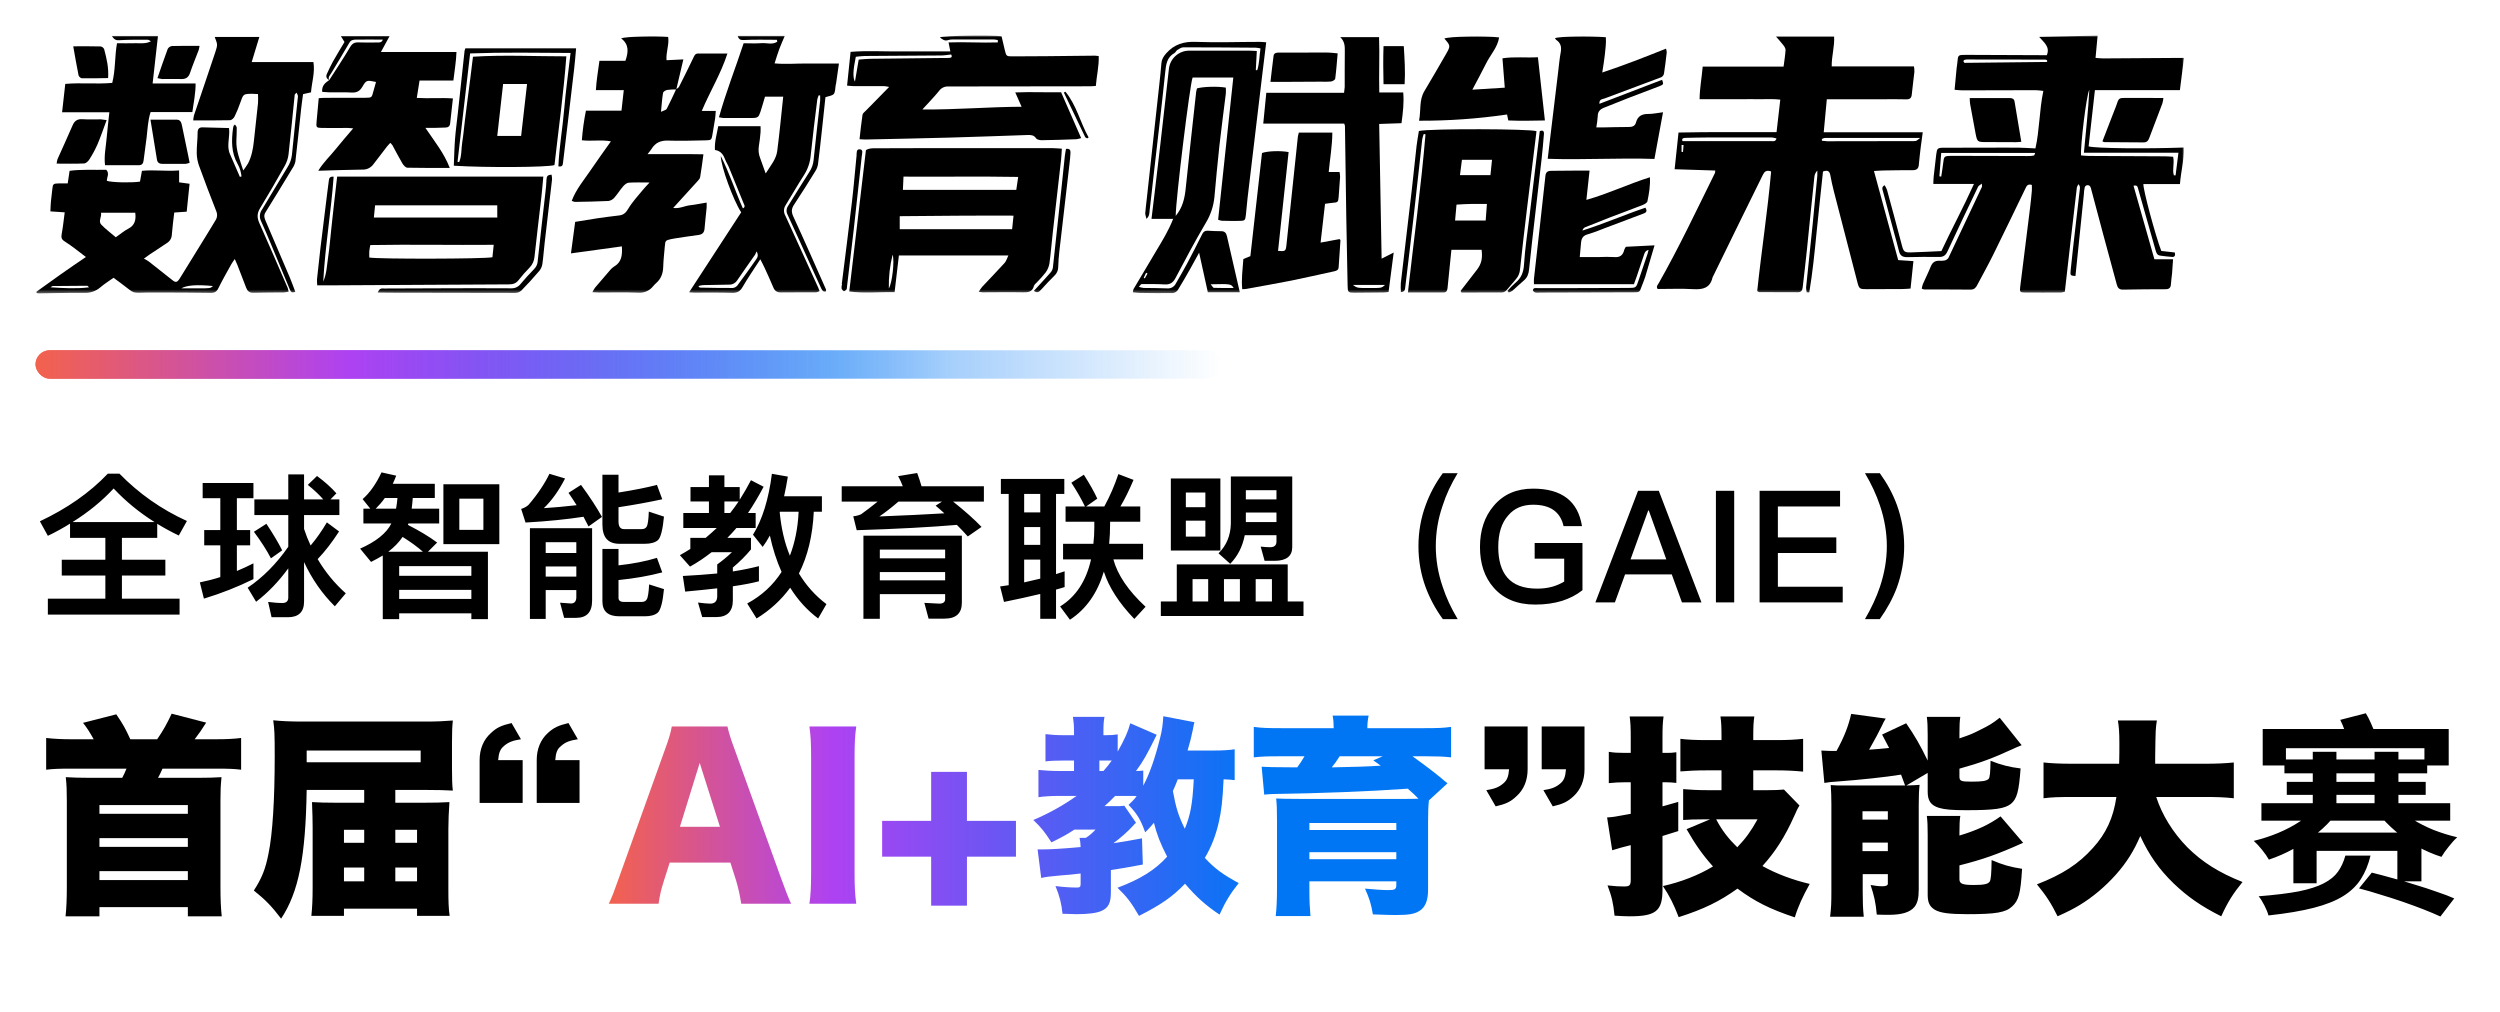<svg width="704" height="285" viewBox="0 0 704 285" fill="none" xmlns="http://www.w3.org/2000/svg">
<g filter="url(#filter0_d_4212_157011)">
<mask id="mask0_4212_157011" style="mask-type:luminance" maskUnits="userSpaceOnUse" x="10" y="6" width="605" height="73">
<path d="M615 6H10V78.632H615V6Z" fill="white"/>
</mask>
<g mask="url(#mask0_4212_157011)">
<path d="M527.706 44.152C528.868 44.087 529.723 44.015 530.562 44.003C533.248 43.958 535.938 43.91 538.628 43.922C539.697 43.922 540.242 43.519 540.338 42.438C540.488 40.764 540.681 39.098 540.879 37.432C541.04 36.121 541.234 34.811 541.448 33.246H513.561C513.864 30.019 514.142 27.059 514.432 23.945H516.449H530.755C532.772 23.945 534.788 23.921 536.805 23.973C537.813 24.001 538.261 23.618 538.358 22.606C538.564 20.472 538.87 18.343 539.096 16.209C539.1 15.701 539.06 15.193 538.975 14.692H515.808C515.771 11.724 516.671 9.005 516.481 6.263H500.086C500.812 7.098 501.542 7.876 502.187 8.715C502.494 9.118 502.84 9.651 502.812 10.102C502.719 11.619 502.465 13.127 502.256 14.761H479.479C479.213 17.927 478.64 20.811 478.604 23.933H484.428C486.308 23.933 488.191 23.933 490.075 23.933C491.959 23.933 493.838 23.904 495.722 23.933C497.605 23.961 499.412 23.808 501.328 24.058C500.969 27.212 500.634 30.108 500.279 33.209C491.003 33.234 481.847 33.125 472.671 33.322C472.292 36.904 471.941 40.179 471.574 43.656L483.017 44.019C483.013 44.263 482.98 44.505 482.916 44.741C477.773 55.139 472.832 65.65 467.097 75.741C466.815 76.237 466.29 76.717 466.803 77.379C470.15 77.379 473.51 77.225 476.85 77.427C479.564 77.588 481.589 77.08 482.254 74.112C482.299 73.985 482.359 73.865 482.432 73.752C485.053 68.375 487.675 63.012 490.301 57.663C492.342 53.509 494.387 49.356 496.436 45.205C496.867 44.325 497.444 43.785 498.751 44.289C497.758 55.538 496.012 66.767 494.834 77.955C495.157 78.141 495.27 78.262 495.383 78.262C499.013 78.282 502.643 78.286 506.273 78.294C507.205 78.294 507.543 77.774 507.64 76.911C508.043 73.317 508.483 69.727 508.85 66.129C509.516 59.725 510.113 53.312 510.818 46.911C510.915 46.039 510.818 44.995 511.754 44.047C511.754 44.724 511.786 45.124 511.754 45.515C511.351 49.988 510.923 54.461 510.467 58.93C509.858 64.94 509.205 70.945 508.596 76.951C508.604 77.413 508.665 77.873 508.773 78.322L509.491 78.342C510.439 72.724 510.988 67.049 511.556 61.374C512.125 55.699 512.766 49.936 513.355 44.301C514.61 43.821 515.195 44.156 515.408 45.285C515.695 46.798 516.013 48.31 516.396 49.803C518.603 58.369 520.817 66.933 523.047 75.495C523.519 77.322 523.689 77.443 525.705 77.431C529.065 77.411 532.421 77.431 535.789 77.391C536.499 77.391 537.208 77.306 538.011 77.257C538.293 74.575 538.556 72.095 538.818 69.53L534.534 69.243C532.223 60.826 530.001 52.634 527.706 44.152ZM473.934 38.795L473.53 38.771V36.811L474.091 36.843C474.034 37.489 473.986 38.142 473.934 38.795ZM498.747 35.738C494.06 35.738 489.369 35.738 484.682 35.738H473.792C473.498 35.029 473.97 34.831 474.688 34.819C476.628 34.782 478.572 34.722 480.512 34.718C486.671 34.702 492.83 34.702 498.989 34.718C499.416 34.763 499.84 34.852 500.251 34.984C499.985 36.005 499.271 35.738 498.747 35.738ZM514.553 35.775C514.049 35.754 513.549 35.706 513.049 35.633C513.049 35.468 513.049 35.303 513.049 35.137C513.315 34.992 513.605 34.892 513.904 34.839C522.68 34.839 531.453 34.839 540.726 34.839C540.06 35.319 539.818 35.613 539.516 35.682C539.052 35.753 538.58 35.772 538.112 35.738C530.259 35.752 522.406 35.764 514.553 35.775Z" fill="black"/>
<path d="M588.153 37.214C588.734 32.027 589.323 26.792 589.928 21.387H613.858L614.999 12.316H612.394C605.67 12.365 598.951 12.409 592.227 12.45C591.533 12.45 590.84 12.357 590.105 12.304C590.311 10.106 590.485 8.194 590.686 6.028L574.214 6.379C575.557 7.952 577.364 9.15 576.388 11.538H574.775L553.616 11.449C551.39 11.449 551.369 11.449 551.196 13.603C551.156 14.135 551.039 14.664 550.986 15.196C550.797 17.172 550.615 19.149 550.413 21.286C551.333 21.355 551.986 21.444 552.644 21.444C559.501 21.444 566.357 21.399 573.214 21.395C573.895 21.395 574.581 21.52 575.404 21.601C574.246 27.159 574.351 32.616 573.178 37.791C571.399 37.71 569.866 37.601 568.338 37.581C565.381 37.549 562.425 37.581 559.464 37.581C555.431 37.581 551.398 37.581 547.364 37.601C545.602 37.601 545.456 37.787 545.239 39.541C544.985 41.606 544.743 43.674 544.521 45.745C544.46 46.329 544.464 46.918 544.424 47.798H555.866C552.874 54.449 549.591 60.49 546.695 66.706C543.815 66.839 541.048 66.992 538.321 67.073C536.188 67.133 536.035 66.92 535.498 64.806C534.155 59.697 532.78 54.588 531.38 49.48C531.203 49.013 530.973 48.567 530.703 48.148C529.763 48.709 530.089 49.294 530.239 49.859C531.283 53.747 532.324 57.635 533.365 61.523C533.832 63.27 534.349 65.004 534.768 66.766C535.079 68.057 535.881 68.44 537.128 68.412C540.08 68.347 543.036 68.303 546.001 68.359C547.259 68.384 547.876 67.936 548.421 66.774C551.22 60.684 554.128 54.638 557.028 48.592C557.177 48.282 557.601 48.1 558.077 47.709C558.101 48.249 558.182 48.471 558.113 48.62C554.983 55.3 551.837 61.971 548.671 68.634C548.421 68.999 548.046 69.255 547.614 69.352C547.082 69.442 546.541 69.466 546.001 69.424C544.868 69.424 544.158 69.924 543.718 71.013C543.045 72.695 542.222 74.313 541.496 75.975C541.346 76.401 541.234 76.84 541.161 77.285C541.375 77.388 541.605 77.462 541.839 77.507C546.203 77.527 550.571 77.507 554.935 77.555C555.923 77.555 556.383 77.039 556.778 76.285C558.278 73.438 559.855 70.638 561.283 67.738C564.349 61.543 567.333 55.312 570.35 49.092C570.681 48.411 570.963 47.705 572.165 48.076C572.165 48.6 572.206 49.177 572.165 49.746C572.028 51.282 571.879 52.819 571.689 54.352C570.766 61.805 569.838 69.259 568.898 76.713C568.709 78.205 568.801 78.366 570.27 78.378C573.625 78.407 576.985 78.378 580.353 78.378C580.728 78.332 581.099 78.252 581.458 78.14C581.99 73.393 582.515 68.674 583.071 63.955C583.648 58.889 584.237 53.826 584.846 48.766C584.947 48.445 585.104 48.144 585.306 47.874C585.451 48.028 585.56 48.209 585.628 48.408C585.701 48.607 585.725 48.818 585.709 49.028C585.064 54.695 584.398 60.357 583.749 66.024C583.511 68.093 583.281 70.162 583.087 72.231C582.962 73.562 583.039 73.619 584.447 73.728L586.818 50.714C586.834 50.046 586.915 49.381 587.064 48.729C587.117 48.57 587.218 48.43 587.347 48.326C587.48 48.222 587.641 48.159 587.806 48.145C587.976 48.13 588.141 48.166 588.29 48.246C588.436 48.326 588.557 48.448 588.637 48.596C588.783 48.897 588.887 49.215 588.944 49.544C590.033 53.622 591.106 57.699 592.203 61.773C593.493 66.565 594.812 71.344 596.091 76.136C596.349 77.104 596.785 77.588 597.902 77.56C601.863 77.467 605.823 77.463 609.788 77.447C610.752 77.447 611.284 77.1 611.329 76.051C611.373 75.002 611.567 74.055 611.651 73.05C611.764 71.743 611.837 70.429 611.934 69.017H606.682C604.714 62.084 602.766 55.231 600.798 48.302C601.863 48.032 601.943 48.596 602.113 49.205C603.726 54.949 605.376 60.684 607.001 66.424C607.211 67.166 607.404 67.871 608.328 67.984C609.461 68.126 610.595 68.299 611.732 68.352C612.398 68.384 612.636 67.928 612.418 67.097L608.618 66.665C607.037 62.56 603.488 49.475 603.577 47.826H613.874C614.152 44.244 615.084 40.969 614.943 37.545C604.444 37.928 590.073 37.799 588.153 37.214ZM572.726 39.799C572.137 39.922 571.536 39.969 570.935 39.941C563.965 39.941 556.996 39.923 550.022 39.888C549.821 39.888 549.619 39.888 549.421 39.888C547.501 39.916 547.405 40.025 547.207 41.905C547.066 43.183 546.84 44.454 546.65 45.728L546.13 45.652C546.295 43.546 546.461 41.441 546.646 39.065H573.113C573.012 39.259 572.927 39.755 572.726 39.807V39.799ZM576.457 13.446C568.717 13.54 560.973 13.624 553.229 13.7C553.12 13.7 553.003 13.413 552.91 13.296C552.93 13.216 552.958 13.136 552.987 13.059C553.015 13.002 553.043 12.909 553.088 12.897C553.342 12.819 553.604 12.771 553.87 12.752C561.247 12.752 568.62 12.763 575.997 12.784C576.158 12.784 576.32 12.925 576.477 13.002C576.473 13.151 576.465 13.305 576.457 13.454V13.446ZM612.644 45.386L612.16 45.365C611.643 43.752 612.382 42.022 611.954 40.142C611.248 40.102 610.47 40.029 609.691 40.021C602.508 39.981 595.325 39.957 588.141 39.912C587.423 39.912 586.709 39.816 586.024 39.767C585.802 37.129 587.548 22.617 588.351 21.303C588.077 27.107 587.371 32.882 586.83 39.001H613.45C613.172 41.272 612.91 43.333 612.644 45.394V45.386Z" fill="black"/>
<path d="M70.875 13.486C71.633 10.997 72.331 8.714 73.032 6.403H60.461C61.267 8.509 61.348 8.529 60.606 10.767C58.646 16.68 56.613 22.577 54.624 28.482C54.52 28.948 54.447 29.421 54.407 29.898C57.968 29.898 61.368 29.938 64.768 29.853C65.216 29.853 65.825 29.276 66.055 28.817C66.673 27.55 67.212 26.246 67.668 24.912C68.527 22.452 68.503 22.44 71.048 22.412C71.56 22.412 72.077 22.46 72.661 22.492C72.661 23.408 72.73 24.206 72.661 24.993C72.294 28.591 71.887 32.188 71.488 35.786C71.254 37.932 70.867 40.041 69.874 41.977C69.456 42.676 68.996 43.349 68.499 43.994C67.531 40.961 66.454 38.424 66.563 35.596C66.611 34.386 66.68 33.176 66.664 31.966C66.664 31.676 66.357 31.39 66.176 31.071C65.938 31.277 65.801 31.345 65.772 31.474C65.701 31.659 65.653 31.851 65.631 32.047C65.159 35.552 65.095 39.005 66.938 42.219C67.236 42.745 67.475 43.303 67.652 43.881C67.808 44.471 67.93 45.069 68.019 45.672L67.551 45.809C66.607 43.647 65.651 41.489 64.728 39.319C63.74 37.02 64.817 34.584 64.494 32.059C61.884 31.987 59.477 31.906 57.073 31.862C56.109 31.841 55.653 32.265 55.649 33.338C55.649 35.282 55.367 37.23 55.399 39.17C55.425 40.369 55.647 41.556 56.056 42.683C57.605 46.967 59.234 51.226 60.896 55.461C61.084 55.889 61.16 56.357 61.115 56.823C61.07 57.288 60.908 57.734 60.642 58.119C59.872 59.377 59.117 60.648 58.343 61.902C55.81 66.016 53.273 70.127 50.732 74.236C49.925 75.551 49.522 75.664 48.562 74.901C46.344 73.167 44.126 71.4 41.927 69.658C41.477 69.353 41.008 69.076 40.524 68.827C41.331 68.234 41.694 67.956 42.069 67.71C43.682 66.633 45.295 65.54 46.941 64.483C47.373 64.234 47.734 63.877 47.988 63.448C48.243 63.018 48.382 62.53 48.393 62.031C48.542 59.982 48.833 57.941 49.07 55.848L52.575 55.606C52.842 52.944 53.104 50.387 53.382 47.749L50.438 47.346V43.986C46.904 44.292 43.464 43.76 39.971 44.103C39.761 45.261 39.568 46.224 39.419 47.148C36.898 47.511 31.485 47.386 30.094 46.922C30.045 45.954 30.924 44.906 29.928 43.808C26.544 43.901 23.072 43.639 19.599 44.103C19.421 45.313 19.264 46.337 19.067 47.644C18.167 47.644 17.381 47.644 16.594 47.644C14.981 47.688 14.884 47.781 14.727 49.31C14.598 50.52 14.436 51.702 14.323 52.9C14.251 53.742 14.239 54.586 14.19 55.525L18.224 55.795C17.933 57.965 17.731 59.958 17.368 61.918C17.199 62.838 17.32 63.431 18.147 63.935C19.228 64.608 20.248 65.379 21.273 66.133C22.212 66.823 23.124 67.549 24.193 68.371C19.268 71.687 14.702 74.922 10.076 78.285C10.459 78.507 10.572 78.628 10.685 78.628C15.041 78.572 19.401 78.418 23.757 78.475C25.43 78.547 27.067 77.97 28.323 76.862C29.473 75.882 30.775 75.079 31.973 74.224L33.99 75.708C38.386 78.975 36.68 78.431 41.996 78.374C42.803 78.374 43.609 78.374 44.416 78.374C49.385 78.398 54.354 78.374 59.339 78.471C60.444 78.491 61.017 78.136 61.505 77.14C62.63 74.857 63.897 72.639 65.135 70.404C65.377 69.965 65.692 69.565 66.111 68.94C66.434 69.662 66.66 70.122 66.845 70.602C67.676 72.723 68.507 74.845 69.302 76.983C69.669 77.975 70.225 78.483 71.383 78.443C74.206 78.35 77.029 78.39 79.853 78.35C80.338 78.309 80.819 78.233 81.293 78.124C81.221 77.762 81.126 77.404 81.006 77.055C78.361 70.973 75.743 64.875 73.032 58.821C72.367 57.332 72.351 56.098 73.21 54.674C75.606 50.722 77.933 46.726 80.192 42.687C80.745 41.701 81.104 40.618 81.248 39.497C81.886 33.898 82.41 28.288 82.991 22.686C82.991 22.533 83.241 22.404 83.531 22.093C83.693 22.541 83.935 22.867 83.902 23.166C83.35 28.635 82.741 34.1 82.212 39.569C82.076 40.834 81.642 42.049 80.946 43.115C78.526 47.059 76.195 51.056 73.791 55.009C73.456 55.461 73.251 55.995 73.195 56.555C73.14 57.114 73.237 57.678 73.476 58.187C74.521 60.434 75.465 62.729 76.421 65.016C78.179 69.219 79.913 73.429 81.664 77.636C81.886 78.164 82.204 78.576 83.152 78.156C82.624 76.769 82.16 75.442 81.615 74.155C79.37 68.842 77.105 63.539 74.819 58.248C74.456 57.405 74.202 56.687 74.755 55.8C77.304 51.696 79.825 47.577 82.317 43.441C82.738 42.847 83.034 42.173 83.184 41.461C83.773 36.468 84.277 31.462 84.822 26.465C84.967 25.146 85.169 23.835 85.346 22.504L87.581 22.008C87.794 19.161 88.742 16.458 88.258 13.482L70.875 13.486ZM14.239 76.906C14.448 76.781 14.642 76.551 14.868 76.547C18.07 76.501 21.27 76.476 24.467 76.47C24.673 76.47 24.87 76.62 25.056 76.918C21.446 77.358 17.873 77.144 14.239 76.906ZM36.075 60.434C34.958 61.003 33.986 61.858 32.614 62.813C31.207 61.603 29.751 60.547 28.529 59.264C27.601 58.288 28.662 57.155 28.452 55.908H38.088C38.342 57.889 38.007 59.442 36.075 60.434ZM55.754 77.192H51.063C52.676 76.273 55.568 76.124 59.981 76.543C59.214 77.209 59.214 77.204 55.754 77.192Z" fill="black"/>
<path d="M198.408 60.309C198.545 58.373 198.812 56.441 198.985 54.501C199.025 54.065 198.985 53.621 198.985 53.04C197.327 53.319 195.827 53.637 194.31 53.803C192.794 53.968 191.33 54.819 189.571 54.557C191.898 52 194.101 49.596 196.283 47.176C196.634 46.773 197.089 46.369 197.162 45.877C197.521 43.861 197.759 41.812 198.086 39.452C192.774 39.343 187.692 39.432 182.356 39.396C182.884 38.714 183.211 38.371 183.453 37.972C184.521 36.185 186.038 35.524 188.143 35.592C191.701 35.709 195.262 35.592 198.82 35.52C200.272 35.495 200.381 35.354 200.618 33.935C200.877 32.414 201.143 30.898 201.377 29.373C201.47 28.748 201.486 28.11 201.558 27.247H197.614C199.945 21.71 203.002 16.793 204.841 11.066H196.597C195.754 11.066 195.532 11.671 195.23 12.304C193.931 15.028 192.597 17.731 191.229 20.415C191.088 20.701 190.737 20.883 190.463 21.101C191.096 18.41 191.729 15.716 192.435 12.727L187.688 12.957C187.51 10.662 188.494 8.521 188.151 6.395C184.755 6.052 176.225 6.282 174.906 6.798C177.161 8.508 176.991 10.642 176.116 13.123H168.8C168.432 15.946 167.961 18.519 167.799 21.383H175.656C175.43 23.399 175.253 25.154 175.007 27.167H165C164.442 29.917 164.058 32.7 163.851 35.499C166.674 35.826 169.251 35.294 172.034 35.798C170.018 38.674 168.082 41.312 166.259 44.014C164.435 46.716 162.209 49.314 160.999 52.56C161.279 52.698 161.576 52.797 161.882 52.855C165.04 52.798 168.195 52.758 171.345 52.597C171.985 52.498 172.57 52.171 172.99 51.677C173.877 50.681 174.579 49.511 175.455 48.499C175.858 48.027 176.483 47.486 177.044 47.446C178.875 47.313 180.722 47.398 182.924 47.398C182.118 48.257 181.573 48.805 181.081 49.414C179.649 51.181 178.048 52.855 176.907 54.795C176.245 55.924 175.584 56.521 174.37 56.666C172.309 56.916 170.247 57.163 168.19 57.473C166.133 57.784 164.121 58.126 161.967 58.477C161.564 61.393 161.197 64.217 160.781 67.351L175.12 65.378C175.265 67.839 175.087 69.815 172.942 71.049C172.544 71.296 172.189 71.605 171.889 71.965C170.434 73.629 168.994 75.308 167.569 77.002C167.284 77.408 167.032 77.836 166.815 78.281C167.577 78.321 168.098 78.37 168.618 78.37C172.313 78.37 176.011 78.265 179.698 78.426C180.495 78.496 181.297 78.366 182.032 78.049C182.766 77.733 183.411 77.238 183.908 76.611C184.167 76.301 184.447 76.01 184.747 75.74C186.151 74.53 186.724 72.961 186.764 71.106C186.82 69.166 187.054 67.226 187.22 65.286C187.353 63.757 187.409 63.697 188.978 63.334C189.382 63.241 189.765 63.18 190.164 63.12C192.35 62.793 194.536 62.438 196.73 62.164C197.868 62.002 198.328 61.414 198.408 60.309ZM186.712 22.157C186.772 21.814 187.421 21.407 187.857 21.326C188.693 21.218 189.535 21.171 190.378 21.185C189.515 23.016 188.688 24.868 187.748 26.659C187.571 26.997 186.941 27.09 186.135 27.485C186.336 25.412 186.441 23.77 186.716 22.157H186.712Z" fill="black"/>
<path d="M292.083 75.406C292.935 74.55 293.734 73.645 294.479 72.695C295.012 71.947 295.369 71.088 295.523 70.182C295.926 67.202 296.156 64.197 296.495 61.204C297.258 54.408 298.048 47.616 298.814 40.82C298.915 39.912 298.939 38.992 299.012 37.871C297.923 37.807 297.076 37.71 296.229 37.71C284.815 37.71 273.402 37.71 261.99 37.71C256.881 37.71 251.772 37.725 246.663 37.754C245.671 37.754 244.647 37.706 243.84 38.303C242.279 51.564 240.726 64.709 239.153 78.072C243.332 78.664 247.563 78.176 251.919 78.273C252.322 74.74 252.725 71.38 253.129 67.94H283.96C283.532 68.811 283.347 69.553 282.899 70.041C280.826 72.324 278.672 74.53 276.567 76.785C276.219 77.227 275.9 77.69 275.611 78.172C275.959 78.24 276.31 78.288 276.663 78.317C280.422 78.317 284.181 78.237 287.936 78.317C289.473 78.354 290.711 78.281 291.163 76.499C291.312 76.083 291.76 75.756 292.083 75.406ZM250.293 77.241C250.223 74.033 250.581 70.831 251.358 67.718C251.955 69.368 251.241 75.781 250.281 77.241H250.293ZM285.028 60.535H253.363V56.88C264.079 56.776 274.675 56.675 285.412 56.723C285.266 58.159 285.149 59.272 285.016 60.535H285.028ZM286.198 49.463H254.258C254.311 48.314 254.363 47.16 254.424 45.736C265.233 45.821 275.849 45.623 286.722 45.825C286.521 47.192 286.359 48.277 286.186 49.463H286.198Z" fill="black"/>
<path d="M146.076 74.829C147.026 73.611 148.046 72.45 149.133 71.352C149.929 70.534 150.416 69.465 150.513 68.327C151.122 62.657 151.82 56.998 152.465 51.335C152.667 49.556 152.808 47.773 153.001 45.725H94.942C94.643 48.334 94.357 50.786 94.078 53.239C93.8 55.691 93.53 58.171 93.272 60.636C92.998 63.165 92.808 65.71 92.425 68.222C92.062 70.594 92.021 73.042 91.025 75.309C91.549 65.419 93.236 55.651 93.957 45.761C92.824 45.656 92.679 46.213 92.598 46.85C92.433 48.181 92.251 49.508 92.086 50.835C91.461 55.893 90.823 60.95 90.219 66.008C89.876 68.872 89.565 71.74 89.271 74.611C89.253 75.193 89.275 75.775 89.339 76.354C90.642 76.354 91.707 76.354 92.768 76.354C109.624 76.257 126.479 76.166 143.334 76.079C144.487 76.067 145.334 75.805 146.076 74.829ZM138.679 68.436C136.558 68.932 106.497 68.989 103.992 68.517C103.992 67.96 103.96 67.379 103.992 66.807C104.025 66.234 104.15 65.762 104.271 65.008C115.79 64.798 127.261 65.048 139.03 64.939C138.877 66.387 138.768 67.436 138.667 68.436H138.679ZM140.038 57.264H105.279C105.392 56.127 105.497 55.094 105.626 53.828H140.026L140.038 57.264Z" fill="black"/>
<path d="M345.508 62.507C345.303 61.624 344.891 61.087 343.867 61.103C342.592 61.128 341.318 61.023 340.043 60.966C339.269 60.934 338.833 61.317 338.51 61.999C337.137 64.755 335.73 67.492 334.292 70.211C333.283 72.106 332.194 73.958 331.125 75.817C330.911 76.273 330.56 76.651 330.122 76.901C329.683 77.15 329.179 77.257 328.677 77.209C326.463 77.096 324.24 77.136 322.026 77.088C321.577 77.02 321.135 76.917 320.703 76.777C321.086 76.374 321.284 75.999 321.486 75.999C323.619 75.999 325.761 75.95 327.891 76.091C329.443 76.196 330.311 75.648 331.045 74.248C333.795 69.029 336.57 63.814 339.571 58.732C340.922 56.499 341.75 53.989 341.991 51.391C342.435 46.583 342.858 41.767 343.391 36.968C343.927 32.1 344.601 27.252 345.19 22.387C345.224 21.818 345.224 21.247 345.19 20.677C342.983 20.274 338.785 20.383 337.066 20.895C336.973 21.194 336.9 21.498 336.849 21.807C335.852 30.873 334.832 39.957 333.9 49.016C333.614 51.839 333.029 54.465 331.077 56.8C331.109 52.036 335.07 19.75 335.836 17.838H347.299C345.863 31.297 344.452 44.534 343.024 57.881C343.367 58.019 343.726 58.115 344.093 58.167C345.77 58.207 347.452 58.244 349.13 58.203C350.55 58.175 350.667 58.038 350.836 56.554C351.03 54.888 351.143 53.214 351.34 51.548C352.717 39.949 354.099 28.351 355.487 16.757C355.826 13.901 356.18 11.046 356.564 7.916C355.757 7.859 355.233 7.787 354.716 7.791C348.735 7.791 342.749 8.025 336.784 7.791C333.368 7.65 330.678 8.46 328.411 11.017C327.653 11.877 327.144 12.671 327.052 13.804C326.866 16.011 326.648 18.213 326.394 20.415C325.238 31.017 324.075 41.62 322.905 52.222C322.768 53.488 322.595 54.751 322.502 56.021C322.474 56.473 322.692 56.945 322.849 57.635C323.752 56.784 323.656 55.937 323.74 55.191C324.144 51.928 324.482 48.66 324.854 45.394C325.955 35.714 327.116 26.078 328.117 16.41C328.346 14.188 328.552 12.167 330.718 10.945C331.049 10.759 331.21 10.275 331.525 10.078C332.061 9.751 332.67 9.323 333.251 9.323C340.035 9.323 346.819 9.372 353.603 9.428C354.059 9.464 354.512 9.532 354.958 9.634C354.624 11.772 354.664 13.829 354.039 15.773L353.635 15.736C353.728 14.01 353.817 12.28 353.918 10.364C353.071 10.324 352.349 10.267 351.631 10.267C345.984 10.267 340.338 10.267 334.691 10.267C333.342 10.311 332.051 10.829 331.045 11.729C330.039 12.63 329.382 13.856 329.189 15.192C328.342 22.645 327.497 30.101 326.652 37.557C326.156 41.885 325.632 46.212 325.12 50.54C324.845 52.851 324.559 55.162 324.261 57.639H330.355C329.093 60.918 327.362 63.689 325.676 66.512C323.498 70.126 321.341 73.756 319.203 77.402C319.102 77.697 319.042 78.005 319.025 78.318C319.772 78.382 320.417 78.479 321.042 78.487C324.128 78.527 327.213 78.584 330.319 78.523C330.599 78.48 330.867 78.379 331.106 78.225C331.344 78.072 331.547 77.87 331.702 77.632C332.944 75.639 334.09 73.599 335.251 71.55C336.022 70.198 336.76 68.831 337.671 67.161C338.543 71.102 339.325 74.668 340.128 78.31H349.13C348.364 74.97 347.638 71.788 346.904 68.605C346.46 66.544 345.972 64.528 345.508 62.507ZM322.736 72.808L323.139 73.026C322.885 73.482 322.635 73.937 322.381 74.389L322.071 74.24L322.736 72.808ZM347.408 77.096C345.557 77.096 343.701 77.132 341.85 77.059C341.58 77.059 341.33 76.511 340.926 76.051C346.621 75.934 346.621 75.934 347.408 77.096Z" fill="black"/>
<path d="M227.187 13.886C224.222 13.861 221.242 14.144 218.12 13.849C218.62 12.309 218.995 11.026 219.459 9.784C219.923 8.542 220.447 7.4 220.991 6.105H207.722C208.101 7.17 208.528 7.315 209.549 7.267C212.618 7.102 215.7 7.207 218.777 7.207L218.878 7.751C217.511 8.679 215.889 8.033 214.409 8.154C212.755 8.283 211.082 8.183 209.408 8.183C207.129 15.128 204.443 21.896 202.454 29.039C202.839 29.127 203.23 29.189 203.624 29.224C206.31 29.224 209 29.249 211.691 29.224C213.377 29.224 213.627 29.035 214.151 27.454C214.607 26.066 214.994 24.659 215.421 23.231H220.552C219.991 28.43 219.523 33.496 218.866 38.538C218.567 40.844 217.015 42.615 215.615 44.846C215.022 43.184 214.574 41.881 214.086 40.59C213.629 39.467 213.498 38.236 213.707 37.041C213.941 35.791 214.046 34.516 214.171 33.25C214.224 32.689 214.171 32.12 214.171 31.54H202.249C201.869 33.802 201.172 35.896 201.329 38.231C203.063 38.497 203.749 39.663 204.265 41.054C204.491 41.679 204.903 42.236 205.157 42.853C206.592 46.322 208.02 49.794 209.412 53.279C209.577 53.683 210.017 54.279 209.194 54.683C207.06 49.907 205.495 44.902 202.971 39.925C202.971 42.809 206.552 52.533 208.718 55.784L194.049 78.314C194.65 78.359 195.033 78.411 195.412 78.411C198.974 78.411 202.535 78.355 206.088 78.471C207.548 78.52 208.383 78.1 209.129 76.798C210.622 74.196 212.356 71.732 214.103 69.013C214.57 69.937 214.982 70.691 215.337 71.474C216.172 73.301 217.015 75.132 217.789 76.987C218.213 77.999 218.882 78.367 219.971 78.35C223.262 78.298 226.553 78.35 229.845 78.314C230.178 78.252 230.5 78.141 230.801 77.983C230.639 77.56 230.542 77.253 230.397 76.959C227.308 70.191 224.215 63.426 221.121 56.663C220.875 56.224 220.755 55.727 220.771 55.224C220.787 54.722 220.94 54.233 221.213 53.812C222.948 51.021 224.549 48.165 226.344 45.398C227.445 43.72 228.114 41.795 228.292 39.796C228.832 34.52 229.502 29.261 230.151 24.001C230.241 23.599 230.376 23.207 230.555 22.836L230.958 22.892C230.982 23.364 230.982 23.836 230.958 24.308C230.337 29.91 229.671 35.504 229.107 41.107C228.988 42.305 228.573 43.454 227.897 44.45C225.88 47.6 223.908 50.807 221.923 53.993C221.674 54.348 221.528 54.766 221.502 55.199C221.476 55.632 221.572 56.063 221.778 56.445C224.154 61.552 226.461 66.69 228.792 71.816C229.599 73.587 230.405 75.354 231.212 77.112C231.482 77.689 231.765 78.322 232.612 78.032C232.637 77.868 232.637 77.7 232.612 77.536C229.558 70.679 226.562 63.794 223.395 56.966C222.802 55.675 222.851 54.78 223.601 53.646C225.638 50.569 227.594 47.439 229.538 44.305C229.943 43.696 230.218 43.009 230.345 42.288C230.776 38.969 231.123 35.638 231.49 32.306C231.817 29.313 232.132 26.32 232.446 23.368C233.313 23.058 234.366 22.993 234.806 22.441C235.245 21.888 235.181 20.787 235.338 19.932C235.362 19.799 235.419 19.674 235.439 19.528C235.697 17.697 235.951 15.87 236.246 13.882C233.067 13.894 230.127 13.91 227.187 13.886ZM212.828 69.195C211.138 71.615 209.424 74.015 207.661 76.374C207.5 76.576 207.3 76.744 207.072 76.868C206.845 76.992 206.596 77.07 206.338 77.096C203.253 77.12 200.163 77.048 197.062 76.991C196.977 76.991 196.896 76.818 196.658 76.552C197.075 76.427 197.501 76.339 197.933 76.289C200.353 76.225 202.773 76.172 205.193 76.152C205.66 76.185 206.127 76.093 206.546 75.884C206.965 75.675 207.321 75.359 207.577 74.966C209.23 72.546 210.948 70.126 212.626 67.727C212.798 67.427 212.946 67.114 213.07 66.791C213.727 68.033 213.215 68.642 212.828 69.195Z" fill="black"/>
<path d="M308.357 11.675C303.787 11.72 299.222 11.776 294.644 11.821C291.49 11.849 288.332 11.877 285.178 11.873C283.391 11.873 283.379 11.845 282.931 10.022C282.612 8.735 282.326 7.44 282.04 6.21C279.164 5.807 265.822 6.025 264.66 6.517C265.398 7.106 266.019 7.654 267.032 7.275C267.481 7.142 267.951 7.087 268.419 7.114C272.248 7.114 276.076 7.114 279.902 7.114C280.269 7.148 280.634 7.211 280.991 7.303V7.945C276.381 8.114 271.751 7.767 267.112 7.945C267.294 8.86 267.439 9.594 267.616 10.482C262.688 10.482 258.062 10.437 253.435 10.482C248.809 10.526 244.223 10.216 239.524 10.607C239.194 13.805 238.875 16.842 238.536 20.113C239.298 20.17 239.94 20.258 240.581 20.262C243.404 20.262 246.228 20.242 249.051 20.262C249.498 20.302 249.94 20.379 250.374 20.492C248.095 22.812 245.978 24.957 243.872 27.115C243.505 27.49 242.953 27.869 242.884 28.325C242.537 30.555 242.323 32.806 242.045 35.202C242.783 35.238 243.295 35.299 243.812 35.287C251.733 35.113 259.651 34.96 267.572 34.742C274.832 34.541 282.064 34.266 289.308 34.02C290.26 33.988 291.123 33.988 291.772 34.956C292.026 35.331 292.825 35.488 293.385 35.48C296.612 35.44 299.839 35.327 303.065 35.21C303.537 35.143 304.001 35.033 304.453 34.883C302.537 30.495 300.694 26.276 298.806 21.977C294.523 22.057 290.336 21.835 285.9 22.029L287.682 26.062C278.361 26.099 269.302 26.909 259.739 26.825C261.534 24.848 263.075 23.283 264.454 21.581C264.746 21.179 265.133 20.855 265.581 20.64C266.029 20.426 266.523 20.326 267.02 20.351C280.381 20.351 293.743 20.334 307.107 20.299C307.559 20.299 308.01 20.234 308.591 20.194C308.805 17.346 309.507 14.632 309.398 11.784C308.873 11.732 308.619 11.675 308.357 11.675ZM267.479 12.284C266.943 12.336 266.404 12.35 265.866 12.325C258.949 12.398 252.032 12.462 245.119 12.555C244.058 12.555 242.997 12.7 241.811 12.785C241.444 14.938 241.126 16.818 240.754 19C240.101 17.79 240.226 15.709 240.996 11.99C241.775 11.918 242.61 11.776 243.461 11.768C250.644 11.708 257.828 11.684 265.015 11.619C265.935 11.619 266.854 11.442 267.838 11.345C268.076 11.74 268.177 12.18 267.479 12.284Z" fill="black"/>
<path d="M428.042 71.849C428.635 66.247 429.289 60.652 429.962 55.058C430.846 47.689 431.769 40.324 432.677 32.947C431.043 32.258 402.769 32.169 399.559 32.887C399.341 34.278 399.063 35.71 398.898 37.162C398.43 41.224 398.042 45.297 397.571 49.355C396.55 58.152 395.489 66.94 394.469 75.733C394.425 76.581 394.434 77.431 394.497 78.278C395.578 78.157 395.631 77.592 395.707 76.967C396.49 70.308 397.32 63.657 398.083 56.99C398.91 49.73 399.696 42.47 400.503 35.21C400.602 34.699 400.746 34.199 400.934 33.714L401.422 33.839C400.172 48.617 398.163 63.318 396.469 78.351C400.035 78.351 403.302 78.371 406.553 78.351C407.42 78.351 407.581 77.677 407.646 76.947C407.807 75.14 408.005 73.341 408.19 71.538C408.364 69.828 408.537 68.118 408.719 66.335H417.217C417.532 68.755 417.16 70.32 415.938 71.917C414.402 73.934 412.849 75.918 411.304 77.919C411.389 78.072 411.473 78.226 411.554 78.379C415.366 78.379 419.177 78.379 422.985 78.351C423.444 78.316 423.876 78.11 424.195 77.774C425.146 76.745 425.989 75.62 426.917 74.571C427.583 73.813 427.978 72.856 428.042 71.849ZM418.362 58.095H409.751C409.888 56.595 410.013 55.232 410.155 53.622C412.978 53.408 415.733 53.388 418.713 53.429C418.596 55.102 418.483 56.595 418.37 58.095H418.362ZM419.701 45.313H411.131C411.328 43.761 411.498 42.45 411.683 40.998H420.153C419.996 42.458 419.859 43.833 419.71 45.313H419.701Z" fill="black"/>
<path d="M90.617 32.031C93.037 32.071 95.457 32.031 97.877 32.031C98.301 32.031 98.728 32.091 99.459 32.148C97.664 34.269 96.034 36.117 94.501 38.036C92.969 39.956 91.089 41.666 89.617 44.086C94.026 43.961 98.043 43.792 102.06 43.76C102.661 43.784 103.26 43.657 103.8 43.393C104.341 43.128 104.808 42.733 105.158 42.243C106.42 40.593 107.678 38.936 108.953 37.294C109.223 36.943 109.546 36.633 109.905 36.233C110.131 36.438 110.336 36.665 110.518 36.911C111.45 38.613 112.321 40.352 113.313 42.017C113.624 42.538 114.237 43.227 114.729 43.227C118.601 43.324 122.473 43.284 126.651 43.284C125.038 39.069 122.332 35.778 119.795 32.015C120.863 32.015 121.525 32.015 122.186 32.015C123.259 31.99 124.332 31.95 125.413 31.918C126.187 31.918 126.679 31.567 126.764 30.744C127.006 28.489 127.26 26.235 127.539 23.718C124.086 23.476 120.771 23.787 117.367 23.573C117.641 21.83 117.879 20.346 118.145 18.676H127.672C127.994 15.905 128.454 13.328 128.543 10.642H107.267L109.723 6.137H95.958L97.01 7.827C95.913 9.67 94.788 11.493 93.739 13.361C93.118 14.462 92.61 15.627 92.069 16.773C91.694 17.579 91.957 18.16 92.699 18.559C91.618 19.31 90.569 20.08 90.726 21.863C91.485 21.915 92.198 21.996 92.908 22.004C94.925 22.028 96.942 21.935 98.958 22.056C100.398 22.145 101.302 21.705 102.044 20.423C103.157 18.507 103.306 18.543 105.884 19.08C105.634 19.971 105.371 20.846 105.141 21.73C104.69 23.472 104.698 23.52 102.883 23.532C99.055 23.565 95.219 23.532 91.4 23.553C90.884 23.553 90.367 23.613 89.754 23.654C89.545 25.965 89.351 28.159 89.141 30.349C89 31.829 89.109 32.007 90.617 32.031ZM100.955 7.94C99.834 7.895 99.188 8.242 98.579 9.283C96.724 12.437 94.679 15.482 92.715 18.559C92.271 17.753 92.928 17.208 93.267 16.627C94.965 13.744 96.736 10.908 98.398 8.004C98.87 7.198 99.579 7.169 100.273 7.153C102.746 7.109 105.218 7.153 107.816 7.153C107.493 8.073 106.775 7.96 106.202 7.96C104.44 7.988 102.693 8.008 100.955 7.94Z" fill="black"/>
<path d="M388.378 30.906L394.658 30.692C395.061 27.732 395.4 25.046 395.15 22.029H388.406C388.273 16.632 388.536 11.505 388.342 6.464H377.416C378.666 7.646 378.726 8.989 378.698 10.437C378.638 13.793 378.698 17.152 378.67 20.52C378.637 21.061 378.576 21.599 378.488 22.133H356.592C356.309 24.997 356.035 27.752 355.732 30.805H378.537C378.627 31.009 378.695 31.223 378.739 31.442C378.868 40.029 378.977 48.62 379.114 57.207C379.219 63.661 379.356 70.09 379.489 76.535C379.525 78.326 379.634 78.427 381.505 78.427C384.192 78.427 386.878 78.39 389.572 78.358C390.024 78.358 390.476 78.277 391.016 78.229C391.496 74.538 391.964 70.969 392.464 67.113L389.064 68.839C388.818 56.017 388.6 43.53 388.378 30.906ZM385.623 77.108C382.179 77.108 382.179 77.108 380.953 76.228H390.036C389.06 77.112 389.06 77.112 385.623 77.108Z" fill="black"/>
<path d="M162.23 9.602H131.048C130.954 9.822 130.88 10.05 130.826 10.283C130.194 16.086 129.568 21.888 128.947 27.691C128.68 30.159 128.333 32.62 128.14 35.092C127.946 37.565 127.902 40.146 127.793 42.663C136.715 43.239 154.304 43.127 156.143 42.485C157.277 32.354 158.713 22.238 159.483 11.868C150.577 11.868 141.95 11.416 133.19 11.973C132.923 14.135 132.685 16.127 132.435 18.112C132.185 20.096 131.911 22.097 131.657 24.093C131.403 26.09 131.145 28.074 130.899 30.071C130.653 32.067 130.495 34.072 130.169 36.056C129.874 37.916 130.052 39.884 129.301 41.65L128.842 41.57C130.019 31.422 131.197 21.278 132.387 11.041C141.845 10.699 151.134 10.856 160.673 10.912C160.035 16.454 159.305 21.694 158.858 26.953C158.41 32.212 157.462 37.52 157.244 42.848C158.454 43.034 158.454 42.445 158.547 41.796C159.039 37.597 159.551 33.402 160.052 29.207C160.608 24.545 161.169 19.883 161.701 15.216C161.915 13.385 162.052 11.546 162.23 9.602ZM141.66 19.657H148.415L146.75 34.285H140.026C140.579 29.353 141.119 24.585 141.676 19.657H141.66Z" fill="black"/>
<path d="M377.214 63.33L371.878 64.318C372.31 60.531 372.709 57.03 373.129 53.395C373.851 53.299 374.496 53.178 375.145 53.129C376.759 53 376.851 52.944 376.968 51.403C377.114 49.528 377.259 47.656 377.372 45.781C377.358 45.327 377.306 44.874 377.214 44.429H374.169C374.508 40.691 375.174 37.089 375.186 33.342H365.748C365.638 33.685 365.552 34.036 365.49 34.391C364.414 44.584 363.339 54.778 362.263 64.971C362.077 66.742 361.952 66.826 359.899 66.653C360.892 57.363 361.883 48.087 362.872 38.823C360.512 38.388 356.943 38.521 355.378 39.089C354.293 48.725 353.2 58.449 352.107 68.129L350.131 68.936C349.933 71.8 349.53 74.562 349.812 77.434C350.215 77.41 350.502 77.434 350.752 77.382C355.039 76.603 359.339 75.877 363.61 75.022C367.619 74.216 371.596 73.28 375.593 72.425C376.299 72.272 376.908 72.114 376.964 71.247C377.134 68.706 377.315 66.169 377.473 63.628C377.456 63.519 377.291 63.431 377.214 63.33Z" fill="black"/>
<path d="M465.887 40.756C466.694 36.319 467.48 32.092 468.307 27.611C466.674 27.813 465.411 28.099 464.153 28.087C462.382 28.087 461.18 28.668 460.708 30.451C460.41 31.58 459.591 31.765 458.539 31.761C456.191 31.761 453.84 31.834 451.488 31.878C450.908 31.878 450.323 31.878 449.52 31.878C449.718 30.828 449.851 29.767 449.923 28.7C449.923 27.405 450.617 26.756 451.706 26.324C454.078 25.393 456.437 24.429 458.813 23.501C461.636 22.408 464.46 21.363 467.283 20.274C468.493 19.802 468.493 19.698 468.045 18.471L450.395 25.235C450.298 23.884 451.25 23.949 451.827 23.735C457.151 21.718 462.495 19.77 467.815 17.75C468.009 17.645 468.178 17.498 468.311 17.322C468.44 17.145 468.533 16.941 468.578 16.725C468.892 14.745 469.122 12.748 469.352 10.752C469.332 10.392 469.263 10.037 469.15 9.695C463.177 12.091 457.365 14.366 451.198 16.422C451.476 14.523 451.771 12.95 451.928 11.361C452.085 9.772 452.331 8.098 452.206 6.484C447.584 6.081 439.183 6.23 437.892 6.751C437.977 6.931 438.094 7.095 438.235 7.235C439.517 8.098 439.776 9.251 439.497 10.74C439.162 12.51 439.009 14.321 438.791 16.116C438.049 22.239 437.311 28.364 436.573 34.492C436.335 36.468 436.105 38.444 435.835 40.715C445.947 41.066 455.836 40.413 465.887 40.756Z" fill="black"/>
<path d="M457.393 66.343C457.038 67.9 456.155 68.554 454.505 68.388C453.098 68.318 451.686 68.318 450.279 68.388C448.548 68.388 446.818 68.388 444.858 68.388C445.003 66.795 445.104 65.529 445.233 64.266C445.35 63.117 445.793 62.334 447.076 61.995C448.681 61.507 450.258 60.938 451.803 60.289C455.506 58.899 459.204 57.504 462.903 56.103C463.512 55.869 463.968 55.498 463.347 54.489C457.422 56.486 451.65 59.019 445.62 60.923C445.713 60.557 445.943 60.242 446.261 60.043C448.621 59.081 450.988 58.14 453.368 57.22C456.437 56.046 459.527 54.925 462.588 53.723C463.105 53.521 463.827 53.102 463.915 52.674C464.351 50.545 464.75 48.387 464.617 45.911C458.523 47.834 452.92 50.537 446.725 52.287C447.04 49.387 447.326 46.77 447.621 44.039C446.326 44.039 445.265 44.039 444.204 44.039C441.784 44.055 439.364 44.075 436.944 44.1C436.005 44.1 435.331 44.289 435.19 45.511C434.153 55.191 433.048 64.839 431.963 74.503C431.935 75.012 431.935 75.522 431.963 76.031H460.116C460.426 75.156 460.676 74.471 460.922 73.781C461.592 71.813 462.249 69.84 462.911 67.868C463.113 67.263 463.27 66.622 464.238 66.359C464.113 66.852 464.056 67.166 463.956 67.457C463.125 69.933 462.266 72.406 461.447 74.886C460.729 77.06 460.741 77.076 458.523 77.084C453.485 77.108 448.447 77.124 443.41 77.132C439.917 77.132 436.424 77.132 432.923 77.132C432.423 77.132 431.794 76.955 431.645 77.77C432.145 78.677 433.052 78.391 433.794 78.391C442.526 78.391 451.259 78.365 459.991 78.314C461.709 78.314 461.701 78.29 462.258 76.733C462.596 75.789 463.024 74.87 463.314 73.91C464.185 71.05 465.008 68.174 465.916 65.089L457.849 65.492C457.66 65.755 457.506 66.041 457.393 66.343Z" fill="black"/>
<path d="M30.009 35.093C29.807 37.477 29.259 39.844 29.577 42.526C32.873 42.526 35.958 42.498 39.039 42.526C40.028 42.526 40.326 42.022 40.435 41.199C40.709 39.074 41 36.948 41.274 34.823C41.581 32.455 41.601 30.043 42.407 27.563H54.164C54.532 24.828 55.1 22.319 55.08 19.496H42.98C43.496 14.906 43.988 10.538 44.484 6.113H31.469C32.11 7.041 32.55 7.4 33.554 7.323C36.224 7.154 38.91 7.19 41.593 7.19C41.899 7.19 42.206 7.477 42.516 7.634C40.951 8.441 39.374 8.11 37.838 8.174C36.301 8.239 34.667 8.174 32.949 8.174C32.288 11.784 32.546 15.644 31.61 19.343C27.173 19.746 22.809 19.23 18.381 19.629C18.078 22.327 17.796 24.828 17.485 27.619H30.795C30.505 30.358 30.21 32.713 30.009 35.093Z" fill="black"/>
<path d="M424.739 29.922C428.16 30.063 431.536 29.995 435.045 29.922C434.379 23.901 433.746 18.185 433.076 12.115C429.668 12.325 426.478 11.905 423.094 12.418C423.316 15.241 423.525 17.879 423.743 20.686L414.612 21.255C416.048 18.532 417.338 16.193 418.524 13.797C419.71 11.401 421.714 9.36 422.154 6.537C418.157 6.033 407.928 6.259 406.727 6.856C408.509 8.896 408.529 8.909 407.094 11.405C405.117 14.834 403.137 18.262 401.104 21.662C399.567 24.223 400.197 27.063 399.6 29.995C407.893 30.026 416.177 29.439 424.384 28.24C424.505 28.789 424.61 29.301 424.739 29.922Z" fill="black"/>
<path d="M598.79 23.569C596.64 23.569 596.648 23.569 595.934 25.747C595.769 26.255 595.531 26.747 595.349 27.248L592.046 35.79C592.32 35.919 592.449 36.024 592.554 36.024C596.245 36.052 599.939 36.048 603.634 36.101C604.557 36.101 604.936 35.641 605.219 34.891C606.449 31.628 607.707 28.377 608.929 25.11C609.067 24.612 609.159 24.103 609.216 23.589H607.05C604.295 23.577 601.54 23.565 598.79 23.569Z" fill="black"/>
<path d="M559.452 36.005C562.195 36.026 564.938 36.037 567.684 36.037C568.12 36.037 568.56 35.981 569.201 35.932C568.548 32.032 567.926 28.297 567.293 24.562C567.168 23.832 566.62 23.61 565.962 23.61H554.669C554.713 24.324 554.697 24.784 554.774 25.224C555.27 27.983 555.766 30.741 556.302 33.492C556.794 36.005 556.815 36.005 559.452 36.005Z" fill="black"/>
<path d="M360.117 19.064L371.991 18.999C372.933 19.046 373.876 19.03 374.815 18.951C375.254 18.894 375.96 18.479 376 18.144C376.303 15.841 376.464 13.522 376.686 11.03C375.629 10.937 374.843 10.816 374.06 10.804C372.112 10.775 370.168 10.804 368.224 10.804C365.536 10.804 362.847 10.804 360.158 10.804C359.44 10.804 358.746 10.896 358.633 11.755C358.326 14.058 358.076 16.37 357.762 19.048L360.117 19.064Z" fill="black"/>
<path d="M23.684 42.03C24.2 42.006 24.842 41.413 25.152 40.913C26.023 39.563 26.788 38.147 27.439 36.678C28.375 34.488 29.133 32.221 30.029 29.821C29.495 29.723 28.956 29.651 28.415 29.608C26.673 29.608 24.926 29.684 23.192 29.567C21.76 29.475 20.982 30.043 20.433 31.318C19.058 34.512 17.61 37.662 16.186 40.84C16.064 41.242 15.986 41.656 15.952 42.075C18.622 42.083 21.155 42.147 23.684 42.03Z" fill="black"/>
<path d="M49.748 29.696C47.417 29.696 45.086 29.696 42.371 29.696C43.02 33.697 43.613 37.319 44.198 40.941C44.343 41.845 44.92 42.151 45.767 42.151C47.913 42.151 50.059 42.151 52.221 42.151C52.623 42.093 53.018 41.991 53.398 41.849C53.249 41.078 53.128 40.429 52.995 39.788C52.414 36.964 51.828 34.141 51.236 31.318C51.051 30.475 50.809 29.696 49.748 29.696Z" fill="black"/>
<path d="M153.893 46.587C153.861 47.797 153.723 49.008 153.586 50.218C152.86 56.671 152.098 63.124 151.408 69.614C151.349 70.413 151.006 71.164 150.44 71.731C149.142 73.082 147.851 74.45 146.657 75.894C146.343 76.321 145.928 76.664 145.448 76.89C144.968 77.116 144.44 77.219 143.91 77.188C137.054 77.136 130.197 77.16 123.36 77.188C118.322 77.188 113.284 77.207 108.248 77.245C107.63 77.245 106.868 76.999 106.372 78.378C107.707 78.378 108.792 78.418 109.897 78.423C121.594 78.451 133.27 78.491 144.955 78.483C145.604 78.506 146.239 78.295 146.746 77.89C148.533 76.079 150.247 74.188 151.9 72.243C152.351 71.682 152.641 71.009 152.739 70.295C153.026 68.307 153.143 66.298 153.385 64.306C154.07 58.377 154.78 52.452 155.458 46.523C155.459 46.08 155.413 45.638 155.321 45.204C154.207 45.204 153.913 45.684 153.893 46.587Z" fill="black"/>
<path d="M45.711 18.258C47.454 18.258 49.196 18.201 50.955 18.258C52.273 18.306 53.064 17.855 53.508 16.548C54.23 14.39 55.121 12.289 55.928 10.155C56.047 9.751 56.136 9.338 56.194 8.921C53.516 8.921 50.979 8.88 48.446 8.957C48.196 8.989 47.956 9.079 47.746 9.219C47.536 9.359 47.362 9.545 47.236 9.764C46.231 12.43 45.328 15.14 44.34 17.996C44.79 18.114 45.249 18.202 45.711 18.258Z" fill="black"/>
<path d="M23.059 18.047C25.499 18.088 27.939 18.019 30.444 17.983C30.654 14.994 30.009 12.409 29.327 9.839C29.236 9.641 29.097 9.467 28.924 9.334C28.75 9.202 28.546 9.113 28.331 9.077C25.878 9.009 23.422 9.041 20.623 9.041C21.147 11.965 21.587 14.591 22.119 17.2C22.192 17.409 22.317 17.596 22.481 17.744C22.645 17.892 22.844 17.996 23.059 18.047Z" fill="black"/>
<path d="M434.77 33.778C434.847 32.85 434.419 32.567 433.596 32.947C432.652 40.791 431.713 48.576 430.773 56.34C430.204 61.067 429.454 65.786 429.16 70.529C429.018 72.752 428.353 74.353 426.675 75.696C425.905 76.388 425.175 77.129 424.497 77.914L424.872 78.366C425.223 78.26 425.558 78.105 425.864 77.906C426.978 76.942 428.026 75.889 429.156 74.95C430.111 74.143 430.454 73.111 430.579 71.949C430.862 69.352 431.124 66.75 431.418 64.153C432.314 56.36 433.233 48.568 434.117 40.759C434.383 38.456 434.572 36.117 434.77 33.778Z" fill="black"/>
<path d="M395.546 19.706C395.763 16.011 395.521 12.518 395.304 8.997H389.6C389.475 12.675 389.52 16.172 389.6 19.706H395.546Z" fill="black"/>
<path d="M300.186 37.929C300.081 38.562 299.931 39.256 299.855 39.945C299.528 42.946 299.234 45.947 298.915 48.947C298.108 56.409 297.302 63.871 296.495 71.332C296.42 71.849 296.198 72.332 295.854 72.724C294.357 74.43 292.805 76.092 291.135 77.915C292.119 78.629 292.615 78.185 293.151 77.596C294.361 76.257 295.6 74.926 296.894 73.664C297.24 73.35 297.517 72.968 297.706 72.542C297.896 72.115 297.994 71.654 297.995 71.187C298.032 69.715 298.145 68.239 298.314 66.775C299.258 58.515 300.215 50.256 301.186 41.998C301.303 41.002 301.412 39.981 301.448 38.993C301.46 38.38 301.327 37.763 300.186 37.929Z" fill="black"/>
<path d="M242.678 39.945C242.751 39.267 243.158 38.178 242.194 38.053C241.045 37.908 241.279 39.106 241.206 39.836C240.771 44.103 240.432 48.383 239.932 52.642C239.016 60.434 238.012 68.214 237.04 76.003H237.125C237.008 76.386 236.957 76.788 236.975 77.189C237.022 77.362 237.105 77.523 237.218 77.662C237.331 77.801 237.473 77.914 237.633 77.995C237.786 78.064 238.201 77.745 238.375 77.511C238.482 77.268 238.529 77.002 238.512 76.737C239.161 71.276 239.823 65.815 240.444 60.353C241.216 53.55 241.96 46.747 242.678 39.945Z" fill="black"/>
<path d="M299.577 22.049C301.572 26.235 303.575 30.419 305.587 34.6C305.672 34.774 305.99 34.843 306.18 34.964L306.555 34.701C304.195 30.503 303.167 25.643 300.025 21.831L299.577 22.049Z" fill="black"/>
</g>
<rect x="10" y="94.632" width="334" height="8" rx="4" fill="url(#paint0_linear_4212_157011)"/>
<rect x="10" y="94.632" width="334" height="8" rx="4" fill="url(#paint1_linear_4212_157011)"/>
<path d="M30.372 129.376H33.628C39.128 135.008 45.464 139.452 52.636 142.708L50.348 146.8C48.236 145.788 46.212 144.688 44.276 143.5V147.46H34.332V153.62H46.564V158.064H34.332V164.576H50.568V169.064H13.476V164.576H29.668V158.064H17.392V153.62H29.668V147.46H19.724V143.456C17.744 144.688 15.676 145.832 13.476 146.888L11.232 142.796C18.888 139.188 25.268 134.744 30.372 129.376ZM20.428 143.016H43.528C39.172 140.288 35.344 137.12 32 133.556C28.788 137.032 24.916 140.2 20.428 143.016ZM71.632 136.636H81.18V129.596H85.624V136.636H91.036C89.892 135.316 88.44 133.952 86.68 132.544L89.276 130.036C91.476 131.664 93.28 133.292 94.732 134.92L93.06 136.636H95.568V141.036H85.624V144.952C86.152 146.58 86.768 148.12 87.472 149.616C89.144 147.636 90.64 145.48 92.048 143.104L95.48 145.656C93.5 148.736 91.476 151.332 89.452 153.444C91.608 157.096 94.248 160.308 97.372 163.08L94.292 166.732C90.728 163.212 87.824 159.032 85.624 154.28V165.412C85.624 168.316 84.084 169.812 81.092 169.812H76.472L75.504 165.5C76.912 165.676 78.276 165.808 79.552 165.808C80.608 165.808 81.18 165.28 81.18 164.268V156.04C78.496 159.736 75.46 162.904 72.116 165.456L69.74 161.496C74.052 158.592 77.836 154.764 81.18 149.968V141.036H71.632V136.636ZM75.02 143.5C76.912 146.36 78.408 148.868 79.464 150.98L76.296 153.224C75.108 150.936 73.524 148.472 71.5 145.744L75.02 143.5ZM57.508 145.26H62.04V136.284H57.068V132.016H71.368V136.284H66.704V145.26H70.444V149.572H66.704V156.788C68.288 156.128 69.828 155.424 71.368 154.632V159.076C67.012 161.232 62.348 163.08 57.42 164.576L56.276 160C58.212 159.604 60.148 159.12 62.04 158.504V149.572H57.508V145.26ZM108.36 136.24C107.568 137.384 106.688 138.352 105.808 139.232H111.528C111.704 138.264 111.836 137.296 111.924 136.24H108.36ZM110.208 143.412H102.332V139.232H104.268L102.112 136.548C104.136 134.788 105.896 132.28 107.436 129.024L111.572 129.948C111.264 130.74 110.956 131.532 110.604 132.236H122.44V136.24H116.236C116.148 137.296 116.06 138.264 115.928 139.232H123.672V143.412H115.004L114.872 143.808C118.128 145.48 120.856 147.108 123.1 148.78L120.504 151.376H137.4V170.34H132.736V168.712H112.408V170.34H107.788V152.432C106.732 153.048 105.632 153.664 104.488 154.236L101.408 150.496C105.896 148.516 108.844 146.14 110.208 143.412ZM112.408 164.664H132.736V162.112H112.408V164.664ZM112.408 158.152H132.736V155.424H112.408V158.152ZM109.328 151.376H119.096C117.512 149.968 115.62 148.604 113.376 147.196C112.364 148.692 111 150.1 109.328 151.376ZM124.86 132.368H140.612V149.22H124.86V132.368ZM136.124 145.216V136.416H129.348V145.216H136.124ZM153.668 155.512V158.372H162.292V155.512H153.668ZM162.292 151.728V148.692H153.668V151.728H162.292ZM153.668 162.156V170.296H149.224V144.732H166.736V165.148C166.736 168.36 165.24 169.988 162.248 169.988H158.86L157.716 165.72L160.796 165.94C161.764 165.94 162.292 165.324 162.292 164.18V162.156H153.668ZM181.608 149.132H174.436C171.224 149.132 169.64 147.328 169.64 143.764V129.684H174.172V134.7C178.572 133.996 182.18 133.292 184.996 132.544L186.492 136.592C182.884 137.384 178.792 138.132 174.172 138.836V142.84C174.172 144.248 174.656 144.996 175.712 144.996H180.728C181.344 144.996 181.784 144.776 182.092 144.336C182.4 143.852 182.62 142.444 182.708 140.068L186.976 141.476C186.624 145.172 186.052 147.416 185.26 148.12C184.468 148.78 183.236 149.132 181.608 149.132ZM174.172 159.34V164.356C174.172 165.104 174.656 165.5 175.668 165.5H180.728C181.344 165.5 181.828 165.28 182.092 164.84C182.444 164.356 182.664 162.948 182.796 160.572L186.976 161.892C186.624 165.632 186.008 167.832 185.216 168.536C184.424 169.196 183.236 169.548 181.608 169.548H174.392C171.224 169.548 169.64 168.14 169.64 165.368V150.584H174.172V155.204C178.22 154.764 181.828 154.06 184.996 153.092L186.492 157.184C182.664 158.196 178.572 158.9 174.172 159.34ZM163.612 132.544C166.164 136.02 168.1 139.012 169.508 141.564L165.724 144.248C165.284 143.368 164.8 142.444 164.316 141.52C159.74 142.224 154.284 142.796 147.992 143.148L146.76 139.32C147.552 139.056 148.256 138.704 148.828 138.176C151.468 135.096 153.404 132.148 154.724 129.42L159.124 130.74C157.364 134.172 155.384 136.944 153.14 139.1C156.044 138.924 159.124 138.616 162.38 138.264C161.676 137.12 160.884 135.976 160.092 134.788L163.612 132.544ZM216.796 146.8C216.18 147.944 215.476 149.044 214.772 150.012L212.044 146.58C214.684 142.312 216.444 136.592 217.368 129.42L221.856 130.212C221.548 132.148 221.196 133.996 220.8 135.756H231.448V140.112H229.16C228.852 146.8 227.444 152.608 224.98 157.492C227.004 160.836 229.556 163.74 232.724 166.116L230.392 170.164C227.224 167.788 224.628 164.884 222.516 161.496C220.008 164.928 216.84 167.832 213.056 170.164L210.416 165.94C214.508 163.74 217.72 160.748 220.096 157.052C218.688 153.928 217.588 150.496 216.796 146.8ZM224.892 140.112H219.612C219.612 140.156 219.568 140.2 219.568 140.288C220.008 144.82 220.932 148.868 222.428 152.476C223.836 148.868 224.672 144.732 224.892 140.112ZM194.444 133.16H199.636V129.86H203.992V133.16H208.304V136.724C209.448 134.92 210.504 133.072 211.472 131.224L215.036 133.072C213.628 135.712 212.176 138.176 210.636 140.464H212.792V144.688H207.38C206.544 145.656 205.708 146.58 204.828 147.46H211.472V150.716C210.064 152.432 208.348 154.148 206.368 155.82V156.92C209.184 156.48 211.648 155.952 213.716 155.424V159.692C211.868 160.176 209.404 160.66 206.368 161.1V165.06C206.368 168.184 204.784 169.768 201.704 169.768H197.744L196.556 165.676C198.008 165.852 199.152 165.984 199.988 165.984C201.308 165.984 201.968 165.28 201.968 163.872V161.672C199.284 161.98 196.292 162.288 192.948 162.596L192.288 158.196C195.808 158.02 199.064 157.756 201.968 157.492V154.94C203.376 153.928 204.784 152.784 206.104 151.508H200.384C198.404 153.048 196.38 154.412 194.312 155.556L191.452 152.344C192.464 151.772 193.432 151.2 194.4 150.584V147.46H198.712C199.812 146.536 200.868 145.612 201.836 144.688H192.42V140.464H199.636V137.208H194.444V133.16ZM205.62 140.464C206.456 139.408 207.248 138.308 207.996 137.208H203.992V140.464H205.62ZM237.024 132.94H254.228C253.832 131.884 253.392 130.96 252.908 130.08L258.276 129.2C258.716 130.344 259.112 131.576 259.508 132.94H277.064V137.252H268.396C271.828 139.98 274.468 142.356 276.404 144.38L272.532 147.064C271.608 146.008 270.596 144.952 269.452 143.808C262.148 144.424 252.732 144.952 241.248 145.304L240.28 141.388C241.16 141.3 241.908 141.08 242.48 140.816C243.8 139.892 245.34 138.704 247.144 137.252H237.024V132.94ZM252.996 137.252C250.972 139.012 249.168 140.376 247.628 141.432C254.58 141.168 260.696 140.86 265.932 140.552C265.14 139.804 264.304 139.1 263.468 138.396L265.272 137.252H252.996ZM247.76 157.096V159.428H266.152V157.096H247.76ZM266.152 153.224V150.76H247.76V153.224H266.152ZM247.76 163.3V170.252H243.14V146.844H270.86V165.72C270.86 168.712 269.232 170.208 265.976 170.208H261.488L260.3 165.764L264.524 165.984C265.58 165.984 266.152 165.544 266.152 164.752V163.3H247.76ZM300.064 138.616H305.52C304.552 136.592 303.276 134.348 301.692 131.928L305.212 129.684C306.84 132.236 308.116 134.48 308.996 136.416L305.872 138.616H310.976C312.516 135.8 313.836 132.764 314.936 129.508L319.204 131.136C317.972 134.04 316.74 136.548 315.508 138.616H321.096V142.928H312.604V143.5C312.604 145.48 312.516 147.372 312.34 149.132H321.888V153.532H313.528C314.716 157.932 317.752 162.376 322.592 166.864L319.424 170.296C315.112 165.808 312.252 161.364 310.844 156.964C309.04 162.992 305.872 167.524 301.296 170.516L298.524 166.776C302.968 164.048 305.872 159.604 307.236 153.532H299.36V149.132H307.896C308.072 147.636 308.16 146.14 308.16 144.556V142.928H300.064V138.616ZM281.848 130.872H299.712V135.096H297.38V157.668C298.216 157.404 299.008 157.14 299.8 156.876V161.32C299.008 161.584 298.172 161.804 297.38 162.024V170.252H292.936V163.256C289.636 164.048 286.248 164.796 282.728 165.5L281.628 161.144L284.048 160.792V135.096H281.848V130.872ZM288.404 160C289.944 159.648 291.44 159.296 292.936 158.944V153.576H288.404V160ZM288.404 149.44H292.936V144.424H288.404V149.44ZM288.404 140.288H292.936V135.096H288.404V140.288ZM329.708 130.74H343.656V151.024H329.708V130.74ZM339.432 147.108V142.62H333.932V147.108H339.432ZM333.932 138.836H339.432V134.7H333.932V138.836ZM350.828 140.332V143.016H359.452V140.332H350.828ZM359.452 136.636V134.04H350.828V136.636H359.452ZM350.52 146.712C349.904 149.924 348.54 152.608 346.428 154.764L343.128 151.816C345.372 149.616 346.516 146.844 346.604 143.5V130.168H363.896V150.056C363.896 152.608 362.224 153.928 358.924 153.928H356.108L355.008 149.924C355.976 150.012 356.856 150.1 357.648 150.1C358.836 150.1 359.452 149.572 359.452 148.516V146.712H350.52ZM362.62 154.94V165.368H367.064V169.46H326.892V165.368H331.38V154.94H362.62ZM335.824 165.368H340.224V159.076H335.824V165.368ZM344.668 165.368H349.156V159.076H344.668V165.368ZM353.6 165.368H358.176V159.076H353.6V165.368ZM406.3 129.244H410.48C408.632 132.28 407.224 135.316 406.256 138.352C404.936 142.136 404.32 145.964 404.32 149.792C404.32 153.576 404.936 157.404 406.256 161.232C407.224 164.224 408.632 167.26 410.48 170.34H406.3C404.188 167.436 402.604 164.444 401.46 161.364C400.096 157.668 399.436 153.796 399.436 149.836C399.436 145.788 400.096 141.96 401.46 138.264C402.604 135.096 404.188 132.104 406.3 129.244ZM431.72 133.6C435.768 133.6 438.936 134.48 441.268 136.284C443.512 138.044 444.92 140.64 445.492 144.16H440.3C439.86 142.136 438.892 140.64 437.484 139.628C436.032 138.616 434.096 138.132 431.72 138.132C428.772 138.132 426.44 139.1 424.724 141.124C422.832 143.236 421.908 146.184 421.908 150.056C421.908 153.752 422.744 156.612 424.416 158.592C426.22 160.704 429.036 161.76 432.864 161.76C434.36 161.76 435.768 161.584 437.088 161.232C438.32 160.88 439.42 160.396 440.476 159.78V153.312H432.16V148.912H445.624V162.2C443.952 163.52 442.06 164.488 439.904 165.192C437.616 165.896 435.108 166.248 432.292 166.248C427.276 166.248 423.404 164.664 420.632 161.496C418.036 158.548 416.76 154.72 416.76 150.056C416.76 145.348 418.036 141.476 420.632 138.44C423.36 135.184 427.056 133.6 431.72 133.6ZM461.27 134.216H467.122L479.134 165.632H473.634L470.774 157.756H457.618L454.758 165.632H449.258L461.27 134.216ZM459.158 153.532H469.234L464.306 139.76H464.13L459.158 153.532ZM483.201 134.216H488.349V165.632H483.201V134.216ZM495.502 134.216H518.162V138.616H500.65V147.328H517.106V151.728H500.65V161.232H518.91V165.632H495.502V134.216ZM525.172 129.244H529.352C531.42 132.104 533.048 135.096 534.192 138.264C535.512 141.96 536.216 145.788 536.216 149.836C536.216 153.796 535.512 157.668 534.192 161.364C533.048 164.444 531.42 167.436 529.352 170.34H525.172C526.976 167.26 528.384 164.224 529.396 161.232C530.672 157.404 531.332 153.576 531.332 149.792C531.332 145.964 530.672 142.136 529.396 138.352C528.384 135.316 526.976 132.28 525.172 129.244Z" fill="black"/>
<path d="M19.78 204.172H26.38C25.24 202.132 24.52 200.992 23.38 199.552L32.74 197.152C34.78 200.152 35.26 201.052 36.7 204.172H44.26C46 201.652 47.02 199.792 48.34 196.972L58.06 199.492C56.68 201.652 56.08 202.552 54.82 204.172H61.12C63.82 204.172 66.04 204.052 67.9 203.812V212.752C65.98 212.512 64.48 212.452 61.12 212.452H45.76C45.22 213.712 44.98 214.132 44.5 215.032H55.96C58.72 215.032 60.1 214.972 62.38 214.852C62.14 217.192 62.08 218.752 62.08 221.512V245.632C62.08 249.352 62.2 251.692 62.44 254.032H52.9V251.452H28V254.032H18.46C18.7 251.812 18.82 249.232 18.82 245.632V221.512C18.82 218.752 18.76 216.892 18.52 214.852C20.86 214.972 22.42 215.032 25.18 215.032H34.42C34.96 213.952 35.2 213.532 35.62 212.452H19.78C16.6 212.452 14.92 212.512 13 212.752V203.812C15.04 204.052 17.38 204.172 19.78 204.172ZM52.9 222.712H28V225.172H52.9V222.712ZM52.9 232.012H28V234.472H52.9V232.012ZM52.9 241.312H28V243.832H52.9V241.312ZM102.56 222.052V218.452H86.36C86.06 237.412 84.08 247.252 79.16 254.692C76.58 251.272 74.72 249.352 71.48 246.772C73.7 243.352 74.78 240.712 75.62 236.332C76.76 230.812 77.36 221.212 77.36 208.912C77.36 202.852 77.3 201.412 76.94 198.832C79.22 199.072 81.62 199.192 85.46 199.192H119.96C123.08 199.192 125.36 199.072 127.52 198.892C127.34 200.632 127.28 202.072 127.28 205.012V212.512C127.28 215.392 127.34 217.192 127.52 218.632C125.6 218.512 123.26 218.452 120.32 218.452H111.32V222.052H119C122.06 222.052 124.88 221.992 126.56 221.872C126.38 224.572 126.26 227.092 126.26 229.432V246.292C126.26 249.832 126.32 251.812 126.62 253.912H117.44V251.872H96.86V253.912H87.68C87.92 251.632 88.04 249.232 88.04 245.992V228.952C88.04 227.272 87.98 224.752 87.86 221.872C89.84 221.992 91.7 222.052 95 222.052H102.56ZM102.56 229.672H96.86V233.332H102.56V229.672ZM102.56 240.292H96.86V244.192H102.56V240.292ZM111.32 244.192H117.44V240.292H111.32V244.192ZM111.32 233.332H117.44V229.672H111.32V233.332ZM86.36 210.652H118.46V207.352H86.36V210.652ZM135.06 222.112V210.052C135.06 206.932 136.14 204.292 138.24 202.432C139.8 200.932 141.18 200.272 144.06 199.612L146.7 204.172C144.36 204.532 143.16 205.012 141.96 206.032C140.88 206.932 140.46 207.892 140.28 210.052H147.18V222.112H135.06ZM151.14 222.112V210.052C151.14 206.932 152.22 204.292 154.26 202.432C155.88 200.932 157.26 200.272 160.08 199.612L162.72 204.172C160.38 204.532 159.18 205.012 158.04 206.032C156.9 206.932 156.54 207.892 156.36 210.052H163.2V222.112H151.14Z" fill="black"/>
<path d="M222.78 250.492H208.74C208.26 247.612 207.9 246.052 207.3 244.012L205.68 238.912H188.58L186.96 244.012C186.18 246.412 185.76 248.272 185.46 250.492H171.42C172.32 248.692 172.86 247.252 174.3 243.172L187.26 207.052C188.34 204.112 188.88 202.312 189.18 200.572H204.84C205.26 202.312 205.68 203.872 206.88 207.052L219.9 243.172C221.04 246.352 222 248.812 222.78 250.492ZM202.74 228.832L197.04 210.832L191.46 228.832H202.74ZM227.927 200.572H241.127C240.767 203.032 240.647 205.072 240.647 209.452V241.612C240.647 245.752 240.767 247.972 241.127 250.492H227.927C228.287 248.152 228.407 245.632 228.407 241.612V209.452C228.407 204.952 228.287 203.212 227.927 200.572ZM272.292 237.232V251.032H262.212V237.232H248.412V227.152H262.212V213.352H272.292V227.152H286.092V237.232H272.292ZM347.684 206.992V215.692C346.664 215.572 346.184 215.512 344.564 215.452C344.264 221.572 343.964 224.152 343.244 227.392C342.404 231.172 341.144 234.412 339.284 237.592C342.044 240.592 344.564 242.392 348.824 244.672C346.484 247.612 345.044 249.952 343.424 253.552C339.464 250.912 336.824 248.512 333.704 244.852C330.044 248.632 326.984 250.732 320.744 253.912C318.584 250.192 317.384 248.572 314.684 245.992C321.104 243.592 325.424 240.892 328.664 237.232C326.744 233.512 325.724 230.872 324.944 227.692C324.104 228.712 323.744 229.132 322.484 230.392C321.224 226.852 320.264 225.232 317.804 222.652C318.944 221.572 319.364 221.152 320.084 220.192C319.424 220.132 319.244 220.132 318.644 220.132H314.024C312.884 221.272 312.464 221.752 311.024 223.012H313.724C315.464 223.012 315.884 223.012 316.604 222.892L319.904 227.692C319.784 227.752 319.724 227.812 319.724 227.872C319.544 227.992 319.544 227.992 319.064 228.532C317.624 230.152 315.404 232.072 313.544 233.452C316.364 233.032 317.684 232.792 321.584 232.072L321.824 239.452C317.444 240.292 315.824 240.532 312.824 241.012V247.252C312.824 250.312 312.104 251.692 310.124 252.532C308.804 253.132 306.344 253.432 303.104 253.432C302.324 253.432 301.124 253.372 299.204 253.312C298.904 250.432 298.424 248.452 297.224 245.512C299.504 245.812 301.484 245.932 303.224 245.932C304.124 245.932 304.304 245.752 304.304 244.852V241.972C302.144 242.212 300.884 242.392 298.784 242.512C295.364 242.812 294.584 242.932 293.204 243.232L292.184 235.192C292.664 235.192 293.204 235.192 293.744 235.192C295.844 235.192 299.684 234.952 304.304 234.532C304.244 233.272 304.184 232.732 304.004 231.952H305.744C306.884 231.232 307.544 230.632 308.504 229.612H302.564C300.344 231.052 299.024 231.772 296.084 233.212C294.284 230.392 293.144 228.952 290.984 226.912C295.484 224.992 299.444 222.772 303.164 220.132H298.124C296.084 220.132 293.924 220.252 292.424 220.492V212.812C294.104 212.992 296.204 213.112 298.364 213.112H302.444V210.172H299.324C297.284 210.172 295.784 210.232 294.404 210.412V202.732C295.784 202.912 297.584 203.032 299.504 203.032H302.444V201.892C302.444 200.212 302.324 199.192 302.144 197.872H311.024C310.784 199.132 310.724 200.092 310.724 202.012V203.032H311.444C312.884 203.032 313.724 202.972 314.744 202.792V207.652C316.724 204.112 317.624 202.132 318.284 199.672L325.724 202.912C322.844 208.732 322.064 210.172 319.904 213.112C320.924 213.112 321.284 213.052 321.944 212.992V217.252C323.684 213.952 325.184 209.812 326.684 203.812C327.224 201.772 327.464 199.912 327.584 197.692L336.344 199.372C336.164 200.212 336.044 200.572 335.924 201.412C335.384 203.932 335.264 204.412 334.424 207.352H341.324C344.264 207.352 346.244 207.232 347.684 206.992ZM336.164 215.452H331.664C331.064 217.012 330.824 217.552 330.284 218.752C331.124 223.372 331.844 225.772 333.644 229.372C335.264 225.412 335.804 222.412 336.164 215.452ZM309.584 213.112H310.724C311.684 212.032 312.164 211.432 313.064 210.172C312.704 210.172 312.584 210.172 312.344 210.172H309.584V213.112ZM360.744 201.052H375.564C375.564 199.612 375.504 198.772 375.264 197.512H385.404C385.164 198.652 385.044 199.792 385.044 201.052H401.124C404.784 201.052 406.524 200.992 408.624 200.692V209.272C406.524 209.032 404.544 208.972 401.844 208.972H397.764C402.264 212.212 404.664 214.072 407.604 216.592L402.384 221.392C402.204 223.012 402.144 224.752 402.144 227.332V246.532C402.144 249.592 401.364 251.512 399.684 252.532C398.364 253.372 396.684 253.672 393.144 253.672C391.584 253.672 390.024 253.612 386.604 253.492C386.124 250.612 385.644 249.052 384.384 246.232C387.624 246.532 389.364 246.652 391.044 246.652C392.784 246.652 393.204 246.412 393.204 245.212V244.192H368.724V247.012C368.724 249.652 368.844 251.812 369.024 253.972H359.244C359.484 251.812 359.604 249.592 359.604 245.752V227.212C359.604 223.972 359.544 222.352 359.364 220.852C360.684 220.912 362.064 220.972 365.964 220.972H395.844C397.284 220.972 397.704 220.972 399.444 220.912C398.304 219.772 397.884 219.352 396.444 218.092C385.584 218.872 371.364 219.412 358.524 219.592C357.804 219.592 356.784 219.712 356.004 219.772L355.284 211.912C357.444 212.032 357.444 212.032 365.304 212.092C366.144 210.952 366.504 210.352 367.344 208.972H360.024C356.844 208.972 355.224 209.032 353.064 209.272V200.692C355.164 200.992 356.964 201.052 360.744 201.052ZM389.364 208.972H377.244C376.284 210.472 375.924 210.952 375.024 212.092C381.444 211.972 385.284 211.852 388.824 211.612C388.044 211.072 387.744 210.832 386.724 210.112L389.364 208.972ZM368.724 235.972V237.952H393.204V235.972H368.724ZM393.204 229.732V227.752H368.724V229.732H393.204Z" fill="url(#paint2_linear_4212_157011)"/>
<path d="M446.2 200.572V212.632C446.2 215.752 445.12 218.392 443.08 220.252C441.46 221.752 440.08 222.412 437.26 223.072L434.62 218.512C436.96 218.152 438.16 217.672 439.36 216.652C440.44 215.752 440.8 214.792 440.98 212.632H434.14V200.572H446.2ZM430.18 200.572V212.632C430.18 215.752 429.1 218.392 427 220.252C425.44 221.752 424.06 222.412 421.18 223.072L418.54 218.512C420.88 218.152 422.08 217.672 423.28 216.652C424.36 215.752 424.78 214.792 424.96 212.632H418.06V200.572H430.18ZM484.777 218.512V212.932H480.697C477.757 212.932 475.237 213.052 473.197 213.232V204.052C475.117 204.292 477.337 204.412 480.697 204.412H484.777V203.812C484.777 200.452 484.717 199.552 484.477 197.752H494.017C493.777 199.552 493.717 200.392 493.717 203.752V204.412H500.317C503.377 204.412 505.477 204.292 507.757 204.052V213.292C505.477 213.052 502.837 212.932 500.317 212.932H493.717V218.512H497.857C499.897 218.512 501.097 218.452 502.357 218.332L506.737 222.832C506.197 223.672 505.897 224.332 505.237 225.832C502.657 231.592 499.957 235.852 496.297 239.872C500.257 242.092 504.997 243.832 509.617 244.912C507.697 248.332 506.317 251.332 505.417 254.332C498.397 251.992 494.197 249.892 489.277 246.232C484.237 249.832 479.857 251.992 472.717 254.272C471.277 250.552 470.197 248.392 468.277 245.512C473.437 244.372 478.417 242.392 482.377 239.992C479.377 236.632 477.457 233.872 474.937 229.492L481.537 226.732H479.257C477.037 226.732 475.537 226.792 473.977 226.912V218.212C475.957 218.392 478.237 218.512 480.757 218.512H484.777ZM494.917 226.732H483.277C484.957 229.912 486.697 232.132 489.217 234.592C491.557 232.132 493.057 230.092 494.917 226.732ZM459.217 216.292H457.417C456.037 216.292 454.717 216.352 453.037 216.532V207.712C454.417 207.952 455.677 208.012 457.477 208.012H459.217V203.932C459.217 200.812 459.157 199.672 458.917 197.752H468.457C468.217 199.612 468.157 200.752 468.157 203.872V208.012H469.297C470.377 208.012 470.737 208.012 472.057 207.832V216.472C470.977 216.352 470.197 216.292 469.297 216.292H468.157V223.072C470.077 222.532 470.317 222.472 472.597 221.812V230.032C469.897 230.872 469.297 231.052 468.157 231.412V246.532C468.157 252.532 466.297 254.032 458.917 254.032C457.537 254.032 456.577 253.972 454.657 253.852C454.297 250.312 453.877 248.452 452.677 245.332C454.897 245.572 455.917 245.632 457.297 245.632C458.917 245.632 459.217 245.332 459.217 243.652V233.992C458.077 234.292 458.077 234.292 456.637 234.652C454.957 235.132 454.717 235.192 453.997 235.432L452.557 226.192C454.357 226.072 454.357 226.072 459.217 225.172V216.292ZM519.377 217.192H535.217C536.057 217.192 536.057 217.192 536.477 217.192C535.817 215.392 535.697 215.092 535.337 214.132C530.897 214.852 524.057 215.572 517.697 216.052C516.317 216.112 514.697 216.292 513.737 216.472L512.897 207.352C513.917 207.412 515.177 207.472 516.017 207.472C516.077 207.472 516.257 207.472 516.497 207.472C516.677 207.472 516.857 207.472 517.157 207.472C519.317 203.572 520.517 200.452 521.297 197.032L531.017 198.352C530.537 199.072 530.357 199.492 529.877 200.512C529.157 202.012 528.017 204.172 526.337 207.112C528.677 206.932 529.757 206.872 531.977 206.632C531.497 205.672 531.137 205.012 529.997 202.852L536.777 199.672C539.177 203.152 540.677 205.732 542.837 210.172V202.912C542.837 200.692 542.777 199.312 542.597 197.872H552.017C551.837 199.192 551.777 200.212 551.777 202.432V203.932C555.257 202.732 555.317 202.672 557.477 201.592C560.297 200.212 561.137 199.672 563.117 198.112L569.297 205.852C568.217 206.272 567.797 206.452 566.777 206.932C561.317 209.452 557.657 210.832 551.777 212.452V214.672C551.777 215.932 552.197 216.112 555.137 216.112C558.197 216.112 559.397 215.932 559.997 215.332C560.357 214.912 560.477 213.592 560.537 210.232C563.537 211.432 565.997 212.032 568.997 212.392C568.517 218.932 567.977 220.912 566.297 222.352C564.557 223.732 561.677 224.152 553.757 224.152C549.617 224.152 547.697 223.972 546.017 223.492C543.737 222.772 542.837 221.512 542.837 218.992V213.652L536.837 217.192C538.637 217.132 539.297 217.132 540.557 217.012C540.377 218.632 540.317 220.072 540.317 222.712V246.472C540.317 248.932 539.957 250.312 539.117 251.392C537.857 252.892 535.577 253.612 531.917 253.612C531.137 253.612 529.937 253.612 528.497 253.552C528.197 250.132 527.777 248.332 526.757 245.212C528.017 245.452 529.097 245.572 530.117 245.572C531.077 245.572 531.617 245.332 531.617 244.852V242.152H524.537V247.072C524.537 250.012 524.597 251.812 524.837 254.152H515.357C515.657 251.692 515.717 250.252 515.717 247.072V222.532C515.717 220.492 515.657 218.872 515.537 217.072C516.797 217.192 517.517 217.192 519.377 217.192ZM524.477 224.452V226.792H531.617V224.452H524.477ZM524.477 233.272V235.672H531.617V233.272H524.477ZM551.777 230.512V231.292C556.577 229.852 560.117 228.232 563.357 225.892L569.717 233.332C562.217 236.692 558.377 238.012 551.777 239.692V243.592C551.777 244.852 552.617 245.212 555.797 245.212C558.617 245.212 559.817 244.972 560.297 244.252C560.657 243.652 560.777 242.152 560.837 238.192C563.897 239.512 566.177 240.172 569.417 240.652C568.997 247.672 568.457 249.592 566.597 251.272C564.797 252.952 562.037 253.432 554.117 253.432C548.777 253.432 546.377 253.072 544.817 252.172C543.377 251.272 542.837 250.132 542.837 247.972V231.052C542.837 228.592 542.777 227.272 542.597 225.772H552.017C551.837 227.032 551.777 228.172 551.777 230.512ZM620.637 220.432H607.197C608.817 225.472 611.937 230.512 615.957 234.592C620.097 238.732 624.837 241.732 631.497 244.372C628.857 247.612 627.357 249.952 625.497 254.032C619.857 251.212 616.017 248.512 612.117 244.792C608.037 240.832 605.217 236.872 602.697 231.412C600.957 235.552 598.797 238.972 595.857 242.272C592.797 245.692 589.317 248.632 585.657 250.852C583.857 251.932 582.477 252.652 579.417 254.032C577.677 250.492 576.177 248.152 573.597 245.032C580.737 242.272 585.357 239.272 589.377 234.772C593.097 230.692 595.137 226.252 595.977 220.432H583.917C579.417 220.432 577.857 220.492 575.457 220.792V210.712C577.677 210.952 579.957 211.072 583.857 211.072H596.757C596.817 208.672 596.817 207.292 596.817 205.312C596.817 202.192 596.697 200.692 596.397 198.892H607.377C607.017 201.232 607.017 201.232 606.897 209.032C606.897 209.812 606.897 209.992 606.897 211.072H620.577C624.357 211.072 626.637 210.952 629.037 210.712V220.792C626.337 220.492 624.297 220.432 620.637 220.432ZM637.177 201.292H689.557V211.552H682.717V206.692H643.717V211.552H637.177V201.292ZM651.277 207.712H657.937V224.452H651.277V207.712ZM668.677 207.712H675.397V224.452H668.677V207.712ZM643.297 209.872H683.497V213.772H643.297V209.872ZM643.957 216.172H683.077V219.832H643.957V216.172ZM636.817 222.172H689.977V227.092H636.817V222.172ZM652.417 223.372L657.637 225.472C656.237 227.272 654.537 228.992 652.537 230.632C650.537 232.232 648.357 233.672 645.997 234.952C643.677 236.232 641.317 237.272 638.917 238.072C638.477 237.272 637.837 236.352 636.997 235.312C636.157 234.272 635.377 233.432 634.657 232.792C636.977 232.232 639.257 231.492 641.497 230.572C643.777 229.612 645.857 228.512 647.737 227.272C649.657 226.032 651.217 224.732 652.417 223.372ZM674.917 223.072C676.117 224.352 677.617 225.572 679.417 226.732C681.217 227.852 683.197 228.852 685.357 229.732C687.517 230.572 689.717 231.252 691.957 231.772C691.237 232.412 690.437 233.292 689.557 234.412C688.677 235.492 687.997 236.452 687.517 237.292C685.237 236.572 682.977 235.592 680.737 234.352C678.537 233.112 676.497 231.692 674.617 230.092C672.737 228.492 671.117 226.832 669.757 225.112L674.917 223.072ZM659.017 198.712L666.217 196.852C666.737 197.692 667.237 198.672 667.717 199.792C668.237 200.872 668.577 201.812 668.737 202.612L661.177 204.712C661.057 203.952 660.777 203.012 660.337 201.892C659.937 200.732 659.497 199.672 659.017 198.712ZM645.817 230.452H681.877V244.192H675.097V235.612H652.357V244.732H645.817V230.452ZM660.457 236.932H667.537C666.937 239.452 666.037 241.652 664.837 243.532C663.637 245.412 661.977 247.012 659.857 248.332C657.737 249.652 654.977 250.752 651.577 251.632C648.177 252.512 643.917 253.232 638.797 253.792C638.597 252.992 638.217 252.052 637.657 250.972C637.137 249.932 636.597 249.072 636.037 248.392C640.597 248.032 644.357 247.572 647.317 247.012C650.277 246.412 652.637 245.652 654.397 244.732C656.157 243.812 657.477 242.732 658.357 241.492C659.277 240.212 659.977 238.692 660.457 236.932ZM664.297 246.172L667.897 241.732C669.697 242.172 671.657 242.692 673.777 243.292C675.897 243.852 678.017 244.472 680.137 245.152C682.297 245.792 684.317 246.452 686.197 247.132C688.117 247.772 689.757 248.392 691.117 248.992L687.217 254.092C685.937 253.492 684.377 252.832 682.537 252.112C680.697 251.392 678.737 250.672 676.657 249.952C674.577 249.232 672.457 248.552 670.297 247.912C668.177 247.232 666.177 246.652 664.297 246.172Z" fill="black"/>
</g>
<defs>
<filter id="filter0_d_4212_157011" x="0" y="0" width="704" height="284.632" filterUnits="userSpaceOnUse" color-interpolation-filters="sRGB">
<feFlood flood-opacity="0" result="BackgroundImageFix"/>
<feColorMatrix in="SourceAlpha" type="matrix" values="0 0 0 0 0 0 0 0 0 0 0 0 0 0 0 0 0 0 127 0" result="hardAlpha"/>
<feOffset dy="4"/>
<feGaussianBlur stdDeviation="5"/>
<feComposite in2="hardAlpha" operator="out"/>
<feColorMatrix type="matrix" values="0 0 0 0 1 0 0 0 0 1 0 0 0 0 1 0 0 0 1 0"/>
<feBlend mode="normal" in2="BackgroundImageFix" result="effect1_dropShadow_4212_157011"/>
<feBlend mode="normal" in="SourceGraphic" in2="effect1_dropShadow_4212_157011" result="shape"/>
</filter>
<linearGradient id="paint0_linear_4212_157011" x1="10" y1="98.632" x2="344" y2="98.632" gradientUnits="userSpaceOnUse">
<stop stop-color="#F3624C"/>
<stop offset="0.264" stop-color="#AE42F2"/>
<stop offset="0.769" stop-color="#0076F5" stop-opacity="0"/>
</linearGradient>
<linearGradient id="paint1_linear_4212_157011" x1="10" y1="98.632" x2="344" y2="98.632" gradientUnits="userSpaceOnUse">
<stop stop-color="#F3624C"/>
<stop offset="0.264" stop-color="#AE42F2"/>
<stop offset="0.673" stop-color="#0076F5" stop-opacity="0.5"/>
<stop offset="1" stop-color="#0076F5" stop-opacity="0"/>
</linearGradient>
<linearGradient id="paint2_linear_4212_157011" x1="171" y1="225.632" x2="411" y2="225.632" gradientUnits="userSpaceOnUse">
<stop stop-color="#F3624C"/>
<stop offset="0.264" stop-color="#AE42F2"/>
<stop offset="0.769" stop-color="#0076F5"/>
</linearGradient>
</defs>
</svg>
